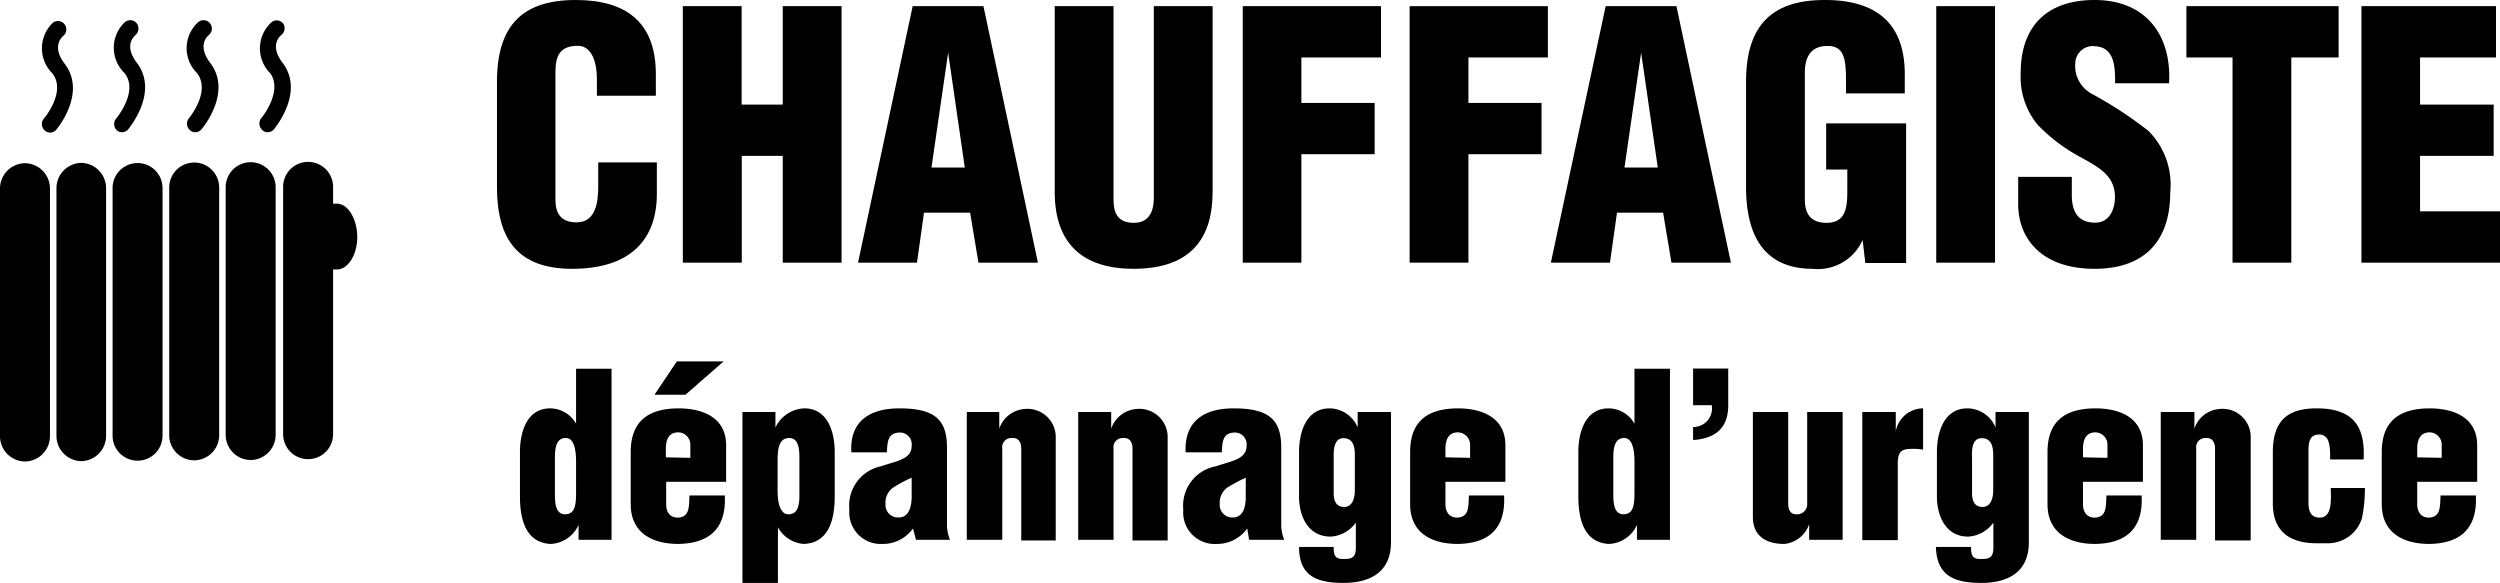 <svg id="Layer_1" data-name="Layer 1" xmlns="http://www.w3.org/2000/svg" xmlns:xlink="http://www.w3.org/1999/xlink" viewBox="0 0 150.11 35">
    <g id="upper">
        <path class="cls-1" d="M35.84,5.75v-1c0-1.31-.47-2-1.13-2-1.1,0-1.36.6-1.36,1.6l0,7.62c0,.86.34,1.38,1.26,1.38,1.21,0,1.31-1.28,1.31-2.22V9.75h3.52v1.89c0,2.65-1.48,4.5-5.09,4.5-3.25,0-4.51-1.77-4.51-4.91V4.91c0-3.35,1.5-4.91,4.73-4.91,3,0,4.81,1.31,4.81,4.46V5.75Z"/><path class="cls-1" d="M41,15.77V.37h3.53V6.28H47V.37h3.53v15.4H47V9.36H44.54v6.41Z"/><path class="cls-1" d="M51.52,15.77,54.8.37h4.25l3.27,15.4H58.75l-.5-3H55.48l-.42,3ZM56.93,3.16h0l-1,6.9h2Z"/><path class="cls-1" d="M63.33.37h3.53V12c0,.74.22,1.38,1.22,1.38s1.2-.83,1.2-1.48V.37h3.53V11.52c0,2.61-1.14,4.62-4.75,4.62-3,0-4.73-1.46-4.73-4.62Z"/><path class="cls-1" d="M74.62,15.77V.37h8.3V3.45H78.14V6.18h4.4V9.26h-4.4v6.51Z"/><path class="cls-1" d="M84.64,15.77V.37h8.3V3.45H88.17V6.18h4.39V9.26H88.17v6.51Z"/><path class="cls-1" d="M93.12,15.77,96.41.37h4.25l3.27,15.4h-3.57l-.5-3H97.09l-.42,3ZM98.54,3.16h0l-1,6.9h2Z"/><path class="cls-1" d="M112,15.79l-.16-1.38h0a2.94,2.94,0,0,1-3,1.73c-3,0-4-2.12-4-4.91V4.91c0-3.35,1.51-4.91,4.73-4.91,3,0,4.8,1.31,4.8,4.46V5.61h-3.53V4.76c0-1.31-.16-2-1.11-2s-1.36.6-1.36,1.6V12c0,.86.38,1.38,1.3,1.38,1.21,0,1.25-1,1.25-2V10.18h-1.27V7.41h4.8v8.38Z"/><path class="cls-1" d="M116.26,15.77V.37h3.53v15.4Z"/><path class="cls-1" d="M124.4,10.62V11.7c0,.89.28,1.67,1.41,1.67.82,0,1.18-.76,1.18-1.54,0-1.3-1-1.79-2-2.36a10.21,10.21,0,0,1-2.66-2,4.52,4.52,0,0,1-1-3.08C121.33,1.48,123,0,125.77,0c3.06,0,4.63,2.09,4.47,5H127c0-.9,0-2.14-1.17-2.22a1.05,1.05,0,0,0-1.22,1,1.9,1.9,0,0,0,1.06,1.89A24,24,0,0,1,129,7.86a4.56,4.56,0,0,1,1.31,3.68c0,3-1.61,4.6-4.54,4.6-3.22,0-4.59-1.85-4.59-3.88V10.62Z"/><path class="cls-1" d="M131.28.37h9.14V3.45h-2.84V15.77h-3.53V3.45h-2.77V.37Z"/><path class="cls-1" d="M141.79,15.77V.37h8.08V3.45h-4.56V6.28h4.42V9.36h-4.42v3.33h4.8v3.08Z"/>
    </g>
    <g id="lower">
        <path d="M34.74,32.41v-.89h0a1.94,1.94,0,0,1-1.66,1.14c-1.55-.06-1.86-1.55-1.86-2.85V27.15c0-1.21.41-2.63,1.82-2.63a1.8,1.8,0,0,1,1.55.92h0v-3.3h2.13V32.41Zm-1.42-2.77c0,.45,0,1.24.61,1.24s.66-.59.66-1.33V27.74c0-.66-.1-1.45-.62-1.44-.68,0-.65.86-.65,1.36Z"/><path d="M40,28.93v1.34c0,.43.18.78.65.81.79,0,.71-.68.75-1.33h2.12c.1,2-.94,2.88-2.79,2.91-1.52,0-2.86-.63-2.86-2.39V27.15c0-2,1.22-2.62,2.86-2.63,1.49,0,2.87.56,2.87,2.22v2.19Zm3.45-7.23-2.29,2H39.3l1.34-2Zm-2,5.79v-.75a.74.74,0,0,0-.72-.78c-.61,0-.75.49-.75,1v.5Z"/><path d="M46.56,24.74v.93h0a2,2,0,0,1,1.74-1.15c1.4,0,1.82,1.42,1.82,2.63v2.66c0,1.3-.31,2.79-1.86,2.85a1.93,1.93,0,0,1-1.55-1h0V35H44.58V24.74ZM48,27.56c0-.45,0-1.26-.61-1.26s-.7.62-.7,1.36v1.81c0,.65.13,1.42.66,1.41.68,0,.65-.84.65-1.33Z"/><path d="M54.82,31.73a2.22,2.22,0,0,1-1.84.93A1.89,1.89,0,0,1,51,30.6,2.4,2.4,0,0,1,52.89,28c.92-.32,1.85-.41,1.85-1.23a.71.71,0,0,0-.67-.8c-.78,0-.78.55-.82,1.19H51.12C51,25.24,52.29,24.52,54,24.52c2.1,0,2.86.66,2.86,2.34v4.7a2.49,2.49,0,0,0,.18.85H55Zm-.08-3.05a9.08,9.08,0,0,0-1.07.57,1.09,1.09,0,0,0-.5,1,.75.75,0,0,0,.79.82c.63,0,.76-.67.78-1.16Z"/><path d="M60,24.74v1h0a1.74,1.74,0,0,1,1.49-1.18,1.7,1.7,0,0,1,1.9,1.6v6.29H61.32V26.93c0-.36-.16-.66-.56-.63a.55.55,0,0,0-.58.63v5.48H58.05V24.74Z"/><path d="M66.72,24.74v1h0a1.74,1.74,0,0,1,1.49-1.18,1.7,1.7,0,0,1,1.9,1.6v6.29H68V26.93c0-.36-.16-.66-.56-.63a.55.55,0,0,0-.58.63v5.48H64.74V24.74Z"/><path d="M74.89,31.73a2.22,2.22,0,0,1-1.84.93,1.89,1.89,0,0,1-2-2.06A2.4,2.4,0,0,1,73,28c.92-.32,1.85-.41,1.85-1.23a.71.71,0,0,0-.67-.8c-.78,0-.78.55-.82,1.19H71.19c-.09-1.92,1.17-2.64,2.88-2.64,2.1,0,2.86.66,2.86,2.34v4.7a2.49,2.49,0,0,0,.18.85H75Zm-.08-3.05a10.24,10.24,0,0,0-1.08.57,1.11,1.11,0,0,0-.49,1,.75.75,0,0,0,.79.82c.63,0,.76-.67.77-1.16V28.68Z"/><path d="M80.08,32.84c0,.53.08.76.69.72.44,0,.63-.14.64-.63V31.38h0a2,2,0,0,1-1.51.84C78.54,32.22,78,31,78,29.81V27.15c0-1.21.43-2.63,1.84-2.63a1.84,1.84,0,0,1,1.68,1.15h0v-.93h2v7.82c0,1.8-1.26,2.44-2.85,2.44S78,34.6,78,32.84Zm0-3.22c0,.42.13.82.63.82s.64-.54.64-1V27.31c0-.52-.12-1-.69-1s-.59.74-.58,1.14Z"/><path d="M86.79,28.93v1.34c0,.43.19.78.66.81.79,0,.71-.68.75-1.33h2.11c.11,2-.93,2.88-2.78,2.91-1.53,0-2.86-.63-2.86-2.39V27.15c0-2,1.21-2.62,2.86-2.63,1.48,0,2.86.56,2.86,2.22v2.19Zm1.48-1.44v-.75a.75.75,0,0,0-.73-.78c-.6,0-.75.49-.75,1v.5Z"/><path d="M98.29,32.41v-.89h0a1.94,1.94,0,0,1-1.66,1.14c-1.55-.06-1.86-1.55-1.86-2.85V27.15c0-1.21.42-2.63,1.82-2.63a1.8,1.8,0,0,1,1.55.92h0v-3.3h2.13V32.41Zm-1.42-2.77c0,.45,0,1.24.61,1.24s.66-.59.66-1.33V27.74c0-.66-.1-1.45-.62-1.44-.68,0-.65.86-.65,1.36v2Z"/><path d="M101.66,25.64a1.12,1.12,0,0,0,1.12-1.31h-1.12v-2.2h2.11v2.21c0,1.38-.8,2-2.11,2.08Z"/><path d="M108.63,32.41v-.94h0a1.76,1.76,0,0,1-1.48,1.19c-1.24,0-1.9-.58-1.9-1.62v-6.3h2.12v5.49c0,.36.12.67.53.65a.6.6,0,0,0,.61-.65V24.74h2.13v7.67Z"/><path d="M113.83,24.74V25.9h0a1.67,1.67,0,0,1,1.64-1.38V27a3.39,3.39,0,0,0-.64-.05c-.6,0-.84.12-.88.75v4.73h-2.13V24.74Z"/><path d="M118.35,32.84c0,.53.08.76.7.72.44,0,.63-.14.64-.63V31.38h0a2,2,0,0,1-1.52.84c-1.33,0-1.87-1.23-1.87-2.41V27.15c0-1.21.43-2.63,1.83-2.63a1.84,1.84,0,0,1,1.69,1.15h0v-.93h2v7.82c0,1.8-1.26,2.44-2.85,2.44s-2.68-.4-2.73-2.16Zm.06-3.22c0,.42.13.82.63.82s.64-.54.64-1V27.31c0-.52-.12-1-.7-1s-.59.74-.57,1.14Z"/><path d="M125.07,28.93v1.34c0,.43.19.78.66.81.79,0,.71-.68.75-1.33h2.11c.11,2-.94,2.88-2.78,2.91-1.53,0-2.87-.63-2.87-2.39V27.15c0-2,1.22-2.62,2.87-2.63,1.48,0,2.86.56,2.86,2.22v2.19Zm1.47-1.44v-.75a.74.74,0,0,0-.72-.78c-.6,0-.75.49-.75,1v.5Z"/><path d="M131.76,24.74v1h0a1.72,1.72,0,0,1,1.48-1.18,1.69,1.69,0,0,1,1.9,1.6v6.29H133V26.93c0-.36-.16-.66-.56-.63a.55.55,0,0,0-.57.63v5.48h-2.13V24.74Z"/><path d="M139.91,27.59v-.14c0-.29,0-.59-.08-.88s-.26-.48-.58-.48c-.55,0-.64.44-.64.94v3.16c0,.48.13.89.68.89.79,0,.66-1.2.66-1.78H142a9.06,9.06,0,0,1-.18,1.82,2.14,2.14,0,0,1-2,1.5c-.2,0-.39,0-.71,0-1.53,0-2.64-.63-2.64-2.39V27.15c0-2,1-2.63,2.64-2.63,2.1,0,2.93,1,2.81,3.07Z"/><path d="M145.14,28.93v1.34c0,.43.19.78.65.81.79,0,.71-.68.75-1.33h2.12c.1,2-.94,2.88-2.79,2.91-1.52,0-2.86-.63-2.86-2.39V27.15c0-2,1.22-2.62,2.86-2.63,1.49,0,2.87.56,2.87,2.22v2.19Zm1.47-1.44v-.75a.74.74,0,0,0-.72-.78c-.6,0-.75.49-.75,1v.5Z"/>
    </g>
    <g id="icon">
        <path class="cls-1" d="M2.66,7.09a.52.52,0,0,0,0,.72.48.48,0,0,0,.7,0c.08-.09,1.87-2.24.51-4-.75-1-.2-1.54-.07-1.65a.51.51,0,0,0,.07-.71.5.5,0,0,0-.7-.08A2.12,2.12,0,0,0,3.14,4.4C4,5.49,2.67,7.08,2.66,7.09Z"/><path class="cls-1" d="M7,7.09a.52.52,0,0,0,0,.72.45.45,0,0,0,.32.13.49.49,0,0,0,.38-.18c.07-.09,1.86-2.24.51-4-.76-1-.2-1.54-.08-1.65a.52.52,0,0,0,.08-.71.5.5,0,0,0-.7-.08A2.11,2.11,0,0,0,7.49,4.4C8.33,5.49,7,7.08,7,7.09Z"/><path class="cls-1" d="M11.35,7.09a.52.52,0,0,0,.05.72.46.46,0,0,0,.33.13.49.49,0,0,0,.37-.18c.08-.09,1.87-2.24.51-4-.75-1-.2-1.54-.08-1.65a.5.5,0,0,0-.62-.79,2.11,2.11,0,0,0-.08,3.07C12.68,5.49,11.36,7.08,11.35,7.09Z"/><path class="cls-1" d="M15.69,7.09a.53.53,0,0,0,.06.72.44.44,0,0,0,.32.13.49.49,0,0,0,.38-.18c.07-.09,1.86-2.24.51-4-.76-1-.2-1.54-.08-1.65A.51.51,0,0,0,17,1.41a.49.49,0,0,0-.69-.08,2.11,2.11,0,0,0-.08,3.07C17,5.49,15.71,7.08,15.69,7.09Z"/><path class="cls-1" d="M1.49,27.71A1.52,1.52,0,0,0,3,26.18V11.33A1.52,1.52,0,0,0,1.49,9.8,1.52,1.52,0,0,0,0,11.33V26.18A1.52,1.52,0,0,0,1.49,27.71Z"/><path class="cls-1" d="M3.39,11.31V26.16a1.52,1.52,0,0,0,1.49,1.53,1.52,1.52,0,0,0,1.49-1.53V11.31A1.52,1.52,0,0,0,4.88,9.78,1.52,1.52,0,0,0,3.39,11.31Z"/><path class="cls-1" d="M8.28,27.66a1.5,1.5,0,0,0,1.48-1.52V11.29a1.49,1.49,0,1,0-3,0V26.14A1.5,1.5,0,0,0,8.28,27.66Z"/><path class="cls-1" d="M11.67,27.64a1.51,1.51,0,0,0,1.49-1.52V11.26a1.49,1.49,0,1,0-3,0V26.12A1.51,1.51,0,0,0,11.67,27.64Z"/><path class="cls-1" d="M15.06,27.62a1.51,1.51,0,0,0,1.49-1.53V11.24a1.49,1.49,0,1,0-3,0V26.09A1.51,1.51,0,0,0,15.06,27.62Z"/><path class="cls-1" d="M17,11.22V26.07a1.49,1.49,0,1,0,3,0V16.18h.23c.67,0,1.22-.88,1.22-1.95s-.55-2-1.22-2h-.23V11.22a1.49,1.49,0,1,0-3,0Z"/>
    </g>
</svg>